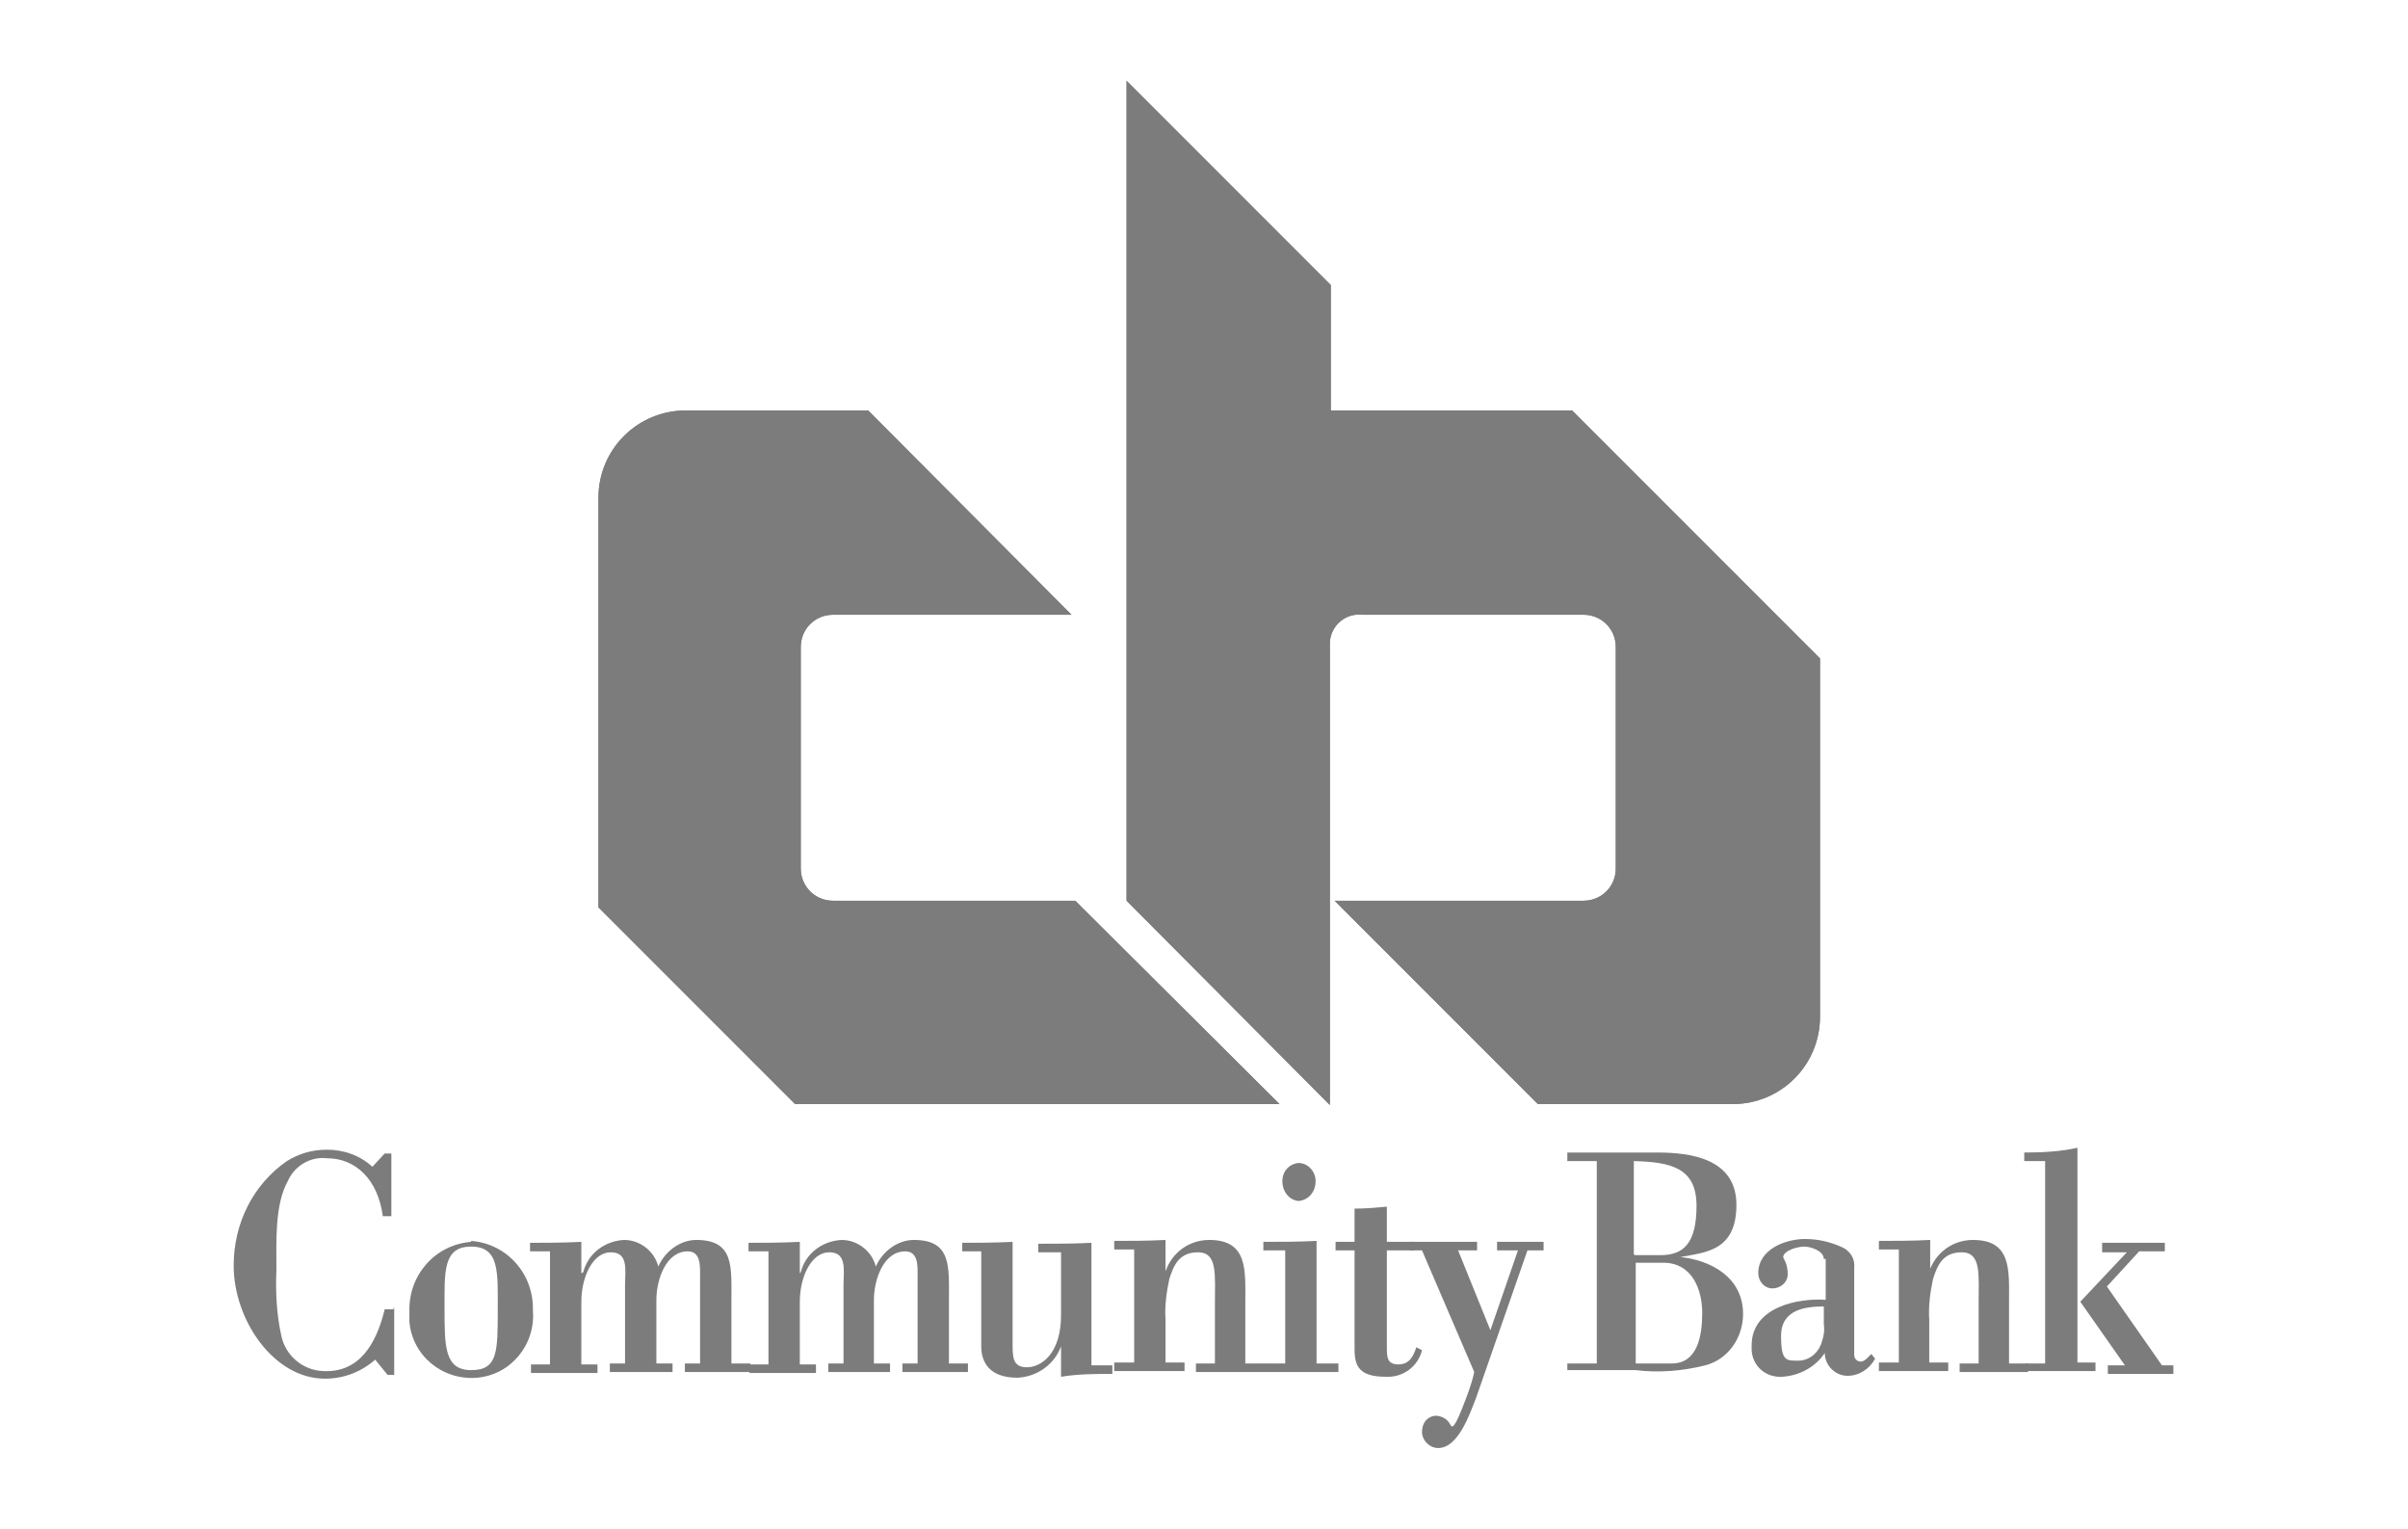 <?xml version="1.0" encoding="UTF-8"?>
<svg id="Layer_2" xmlns="http://www.w3.org/2000/svg" version="1.1" viewBox="0 0 253.5 160.9">
  <!-- Generator: Adobe Illustrator 29.8.1, SVG Export Plug-In . SVG Version: 2.1.1 Build 2)  -->
  <defs>
    <style>
      .st0 {
        fill: #7c7c7c;
      }
    </style>
  </defs>
  <g id="Community_Bank">
    <g id="Group_678">
      <path id="Path_1145" class="st0" d="M140.1,43.2h25.4l26.1,26.1v37.7c0,5.1-4.1,9.2-9.2,9.2h-20.5l-21.4-21.4h26.2c1.9,0,3.4-1.5,3.4-3.4v-23.3c0-1.9-1.5-3.4-3.4-3.4h-23.3c-1.7-.2-3.3,1.1-3.4,2.9,0,.2,0,.4,0,.5v48.2l-21.4-21.5V8.5l21.5,21.5v13.3Z"/>
      <path id="Path_1146" class="st0" d="M134.7,116.2l-21.5-21.4h-25.5c-1.9,0-3.4-1.5-3.4-3.4v-23.3c0-1.9,1.5-3.4,3.4-3.4h25.1l-21.4-21.5h-19.2c-5.1,0-9.2,4.1-9.2,9.2v43.1l.2.2,20.5,20.5h50.9Z"/>
      <path id="Path_1147" class="st0" d="M140.1,43.2h25.4l26.1,26.1v37.7c0,5.1-4.1,9.2-9.2,9.2h-20.5l-21.4-21.4h26.2c1.9,0,3.4-1.5,3.4-3.4v-23.3c0-1.9-1.5-3.4-3.4-3.4h-23.3c-1.7-.2-3.3,1.1-3.4,2.9,0,.2,0,.4,0,.5v48.2l-21.4-21.5V8.5l21.5,21.5v13.3Z"/>
      <path id="Path_1148" class="st0" d="M134.7,116.2l-21.5-21.4h-25.5c-1.9,0-3.4-1.5-3.4-3.4v-23.3c0-1.9,1.5-3.4,3.4-3.4h25.1l-21.4-21.5h-19.2c-5.1,0-9.2,4.1-9.2,9.2v43.1l.2.2,20.5,20.5h50.9Z"/>
      <g id="Group_679">
        <path id="Path_1149" class="st0" d="M41.5,137.6v7.1h-.7l-1.3-1.6c-1.5,1.3-3.3,2-5.3,2-5.4,0-9.6-6.2-9.6-11.9,0-4.4,2-8.5,5.6-11,1.3-.8,2.7-1.2,4.2-1.2,1.8,0,3.5.6,4.8,1.8l1.3-1.4h.7v6.6h-.9c-.5-3.8-2.8-6.1-5.9-6.1-1.7-.2-3.4.8-4.1,2.4-1.4,2.5-1.2,6.5-1.2,9.3-.1,2.3,0,4.6.5,6.9.4,2.1,2.2,3.7,4.4,3.8,3.8.2,5.6-2.8,6.5-6.5h.9Z"/>
        <path id="Path_1151" class="st0" d="M49.6,130.6c3.8.3,6.6,3.5,6.5,7.3.3,3.6-2.3,6.8-5.9,7.1-3.6.3-6.8-2.3-7.1-5.9,0-.4,0-.8,0-1.1-.1-3.8,2.7-7,6.5-7.3M49.6,131.2c-3,0-2.8,2.7-2.8,6.6s0,6.4,2.8,6.4,2.8-1.9,2.8-6.4c0-3.9.2-6.6-2.8-6.6"/>
        <path id="Path_1153" class="st0" d="M61.4,133.9h0c.5-2,2.3-3.3,4.3-3.4,1.7,0,3.2,1.2,3.6,2.8.7-1.6,2.3-2.8,4-2.8,4,0,3.7,2.8,3.7,6.4v6.6h2v.9h-6.9v-.9h1.6v-9.2c0-1,.1-2.6-1.3-2.6-2.3,0-3.3,3-3.3,5.1v6.7h1.7v.9h-6.6v-.9h1.6v-8.2c0-1.6.4-3.5-1.5-3.5s-3.1,2.6-3.1,5.2v6.6h1.7v.9h-7v-.9h2v-11.9h-2.1v-.9c1.6,0,3.5,0,5.4-.1v3.3h0Z"/>
        <path id="Path_1155" class="st0" d="M84.3,133.9h0c.5-2,2.3-3.3,4.3-3.4,1.7,0,3.2,1.2,3.6,2.8.7-1.6,2.3-2.8,4-2.8,4,0,3.7,2.8,3.7,6.4v6.6h2v.9h-6.9v-.9h1.6v-9.2c0-1,.1-2.6-1.3-2.6-2.3,0-3.3,3-3.3,5.1v6.7h1.7v.9h-6.5v-.9h1.6v-8.2c0-1.6.4-3.5-1.5-3.5s-3.1,2.6-3.1,5.2v6.6h1.7v.9h-7v-.9h2v-11.9h-2.1v-.9c1.6,0,3.5,0,5.4-.1v3.3Z"/>
        <path id="Path_1157" class="st0" d="M111.7,141.7h0c-.7,1.9-2.5,3.2-4.6,3.3-3,0-3.8-1.7-3.8-3.3v-10h-2v-.9c1.5,0,3.4,0,5.3-.1v10.7c0,1.4,0,2.5,1.5,2.5s3.6-1.4,3.6-5.5v-6.6h-2.4v-.9c1.9,0,3.8,0,5.6-.1v12.9h2.2v.9c-1.8,0-3.6,0-5.4.3v-3h0Z"/>
        <path id="Path_1159" class="st0" d="M122.7,133.8h0c.7-2,2.5-3.3,4.6-3.3,4.1,0,3.8,3.2,3.8,6.6v6.4h2v.9h-7.2v-.9h2v-6.2c0-3.2.3-5.5-1.8-5.5s-2.6,1.6-3,2.8c-.3,1.4-.5,2.9-.4,4.3v4.5h2v.9h-7.4v-.9h2.1v-11.9h-2.1v-.9c1.6,0,3.5,0,5.4-.1v3.2h0Z"/>
        <path id="Path_1161" class="st0" d="M133,144.4v-.9h2.3v-11.9h-2.3v-.9c1.8,0,3.7,0,5.6-.1v12.9h2.3v.9h-7.9ZM136.7,126.4c-1-.1-1.7-1-1.7-2.1,0-1,.7-1.8,1.7-1.9,1,0,1.8.9,1.8,1.9,0,1.1-.7,2-1.8,2.1,0,0,0,0,0,0"/>
        <path id="Path_1163" class="st0" d="M142.7,127.2c1.1,0,2.2-.1,3.3-.2v3.7h2.9v.9h-2.9v10.1c0,1.1,0,1.9,1.2,1.9s1.6-.9,1.9-1.8l.6.3c-.4,1.7-2,2.9-3.8,2.8-2.8,0-3.3-1.1-3.3-2.9v-10.4h-2v-.9h2v-3.5h0"/>
        <path id="Path_1165" class="st0" d="M149.9,131.6h-1.5v-.9h7.1v.9h-2l3.4,8.4,2.9-8.4h-2.2v-.9h4.9v.9h-1.7l-5.4,15.5c-.7,1.8-1.9,5.3-4,5.3-.9,0-1.7-.8-1.7-1.7,0-.9.5-1.6,1.4-1.7,0,0,0,0,0,0,.6,0,1.2.3,1.5.8.2.3.3,1,1.3-1.5.5-1.3,1-2.5,1.3-3.9l-5.5-12.8Z"/>
        <path id="Path_1167" class="st0" d="M165,144.4v-.9h3.1v-21.3h-3.1v-.9h9.5c3.4,0,8.3.6,8.3,5.5s-3.3,5-5.9,5.5h0c3,.3,6.6,2,6.6,6,0,2.5-1.6,4.8-4,5.4-2.4.6-4.9.8-7.3.5h-7.2ZM172.1,132.1h2.7c2.4,0,3.8-1.2,3.8-5.2s-2.7-4.6-6.6-4.7v9.8ZM172.1,143.5h3.9c2.7,0,3.2-2.9,3.2-5.3s-1-5.3-4.1-5.3h-2.9v10.6Z"/>
        <path id="Path_1169" class="st0" d="M192,132.5c0-.9-1.5-1.3-2-1.3-1.2,0-2.6.7-2.2,1.3.3.5.4,1.1.4,1.6,0,.9-.8,1.5-1.6,1.5-.9,0-1.5-.8-1.5-1.6,0-2.6,3-3.6,4.9-3.6,1.4,0,2.7.3,4,.9.8.4,1.3,1.2,1.2,2.1v9.2c0,.4.3.7.7.7,0,0,0,0,0,0,.4,0,.8-.5,1.1-.8l.4.5c-.6,1.1-1.7,1.8-2.9,1.8-1.3,0-2.4-1.1-2.4-2.4-1,1.5-2.7,2.4-4.5,2.5-1.7.1-3.1-1.1-3.2-2.8,0-.2,0-.3,0-.5,0-4.1,5-5,7.8-4.8v-4.3h0ZM192,137.5c-1.9,0-4.5.3-4.5,3.1s.6,2.6,2,2.6c1.1-.1,2-.9,2.3-2,.2-.6.3-1.2.2-1.8v-1.9h0Z"/>
        <path id="Path_1171" class="st0" d="M203.1,133.8h0c.7-2,2.5-3.3,4.6-3.3,4.1,0,3.8,3.2,3.8,6.6v6.4h2v.9h-7.2v-.9h2v-6.2c0-3.2.3-5.5-1.8-5.5s-2.6,1.6-3,2.8c-.3,1.4-.5,2.9-.4,4.3v4.5h2v.9h-7.3v-.9h2.1v-11.9h-2.1v-.9c1.6,0,3.5,0,5.4-.1v3.2h-.1Z"/>
        <path id="Path_1173" class="st0" d="M221.3,130.8h6.6v.9h-2.7l-3.4,3.7,5.8,8.3h1.2v.9h-6.9v-.9h1.8l-4.7-6.7,4.9-5.2h-2.6v-.9h0ZM213.3,144.4v-.9h2v-21.3h-2.2v-.9c1.9,0,3.8-.1,5.6-.5v22.6h1.9v.9h-7.3Z"/>
      </g>
    </g>
  </g>
</svg>